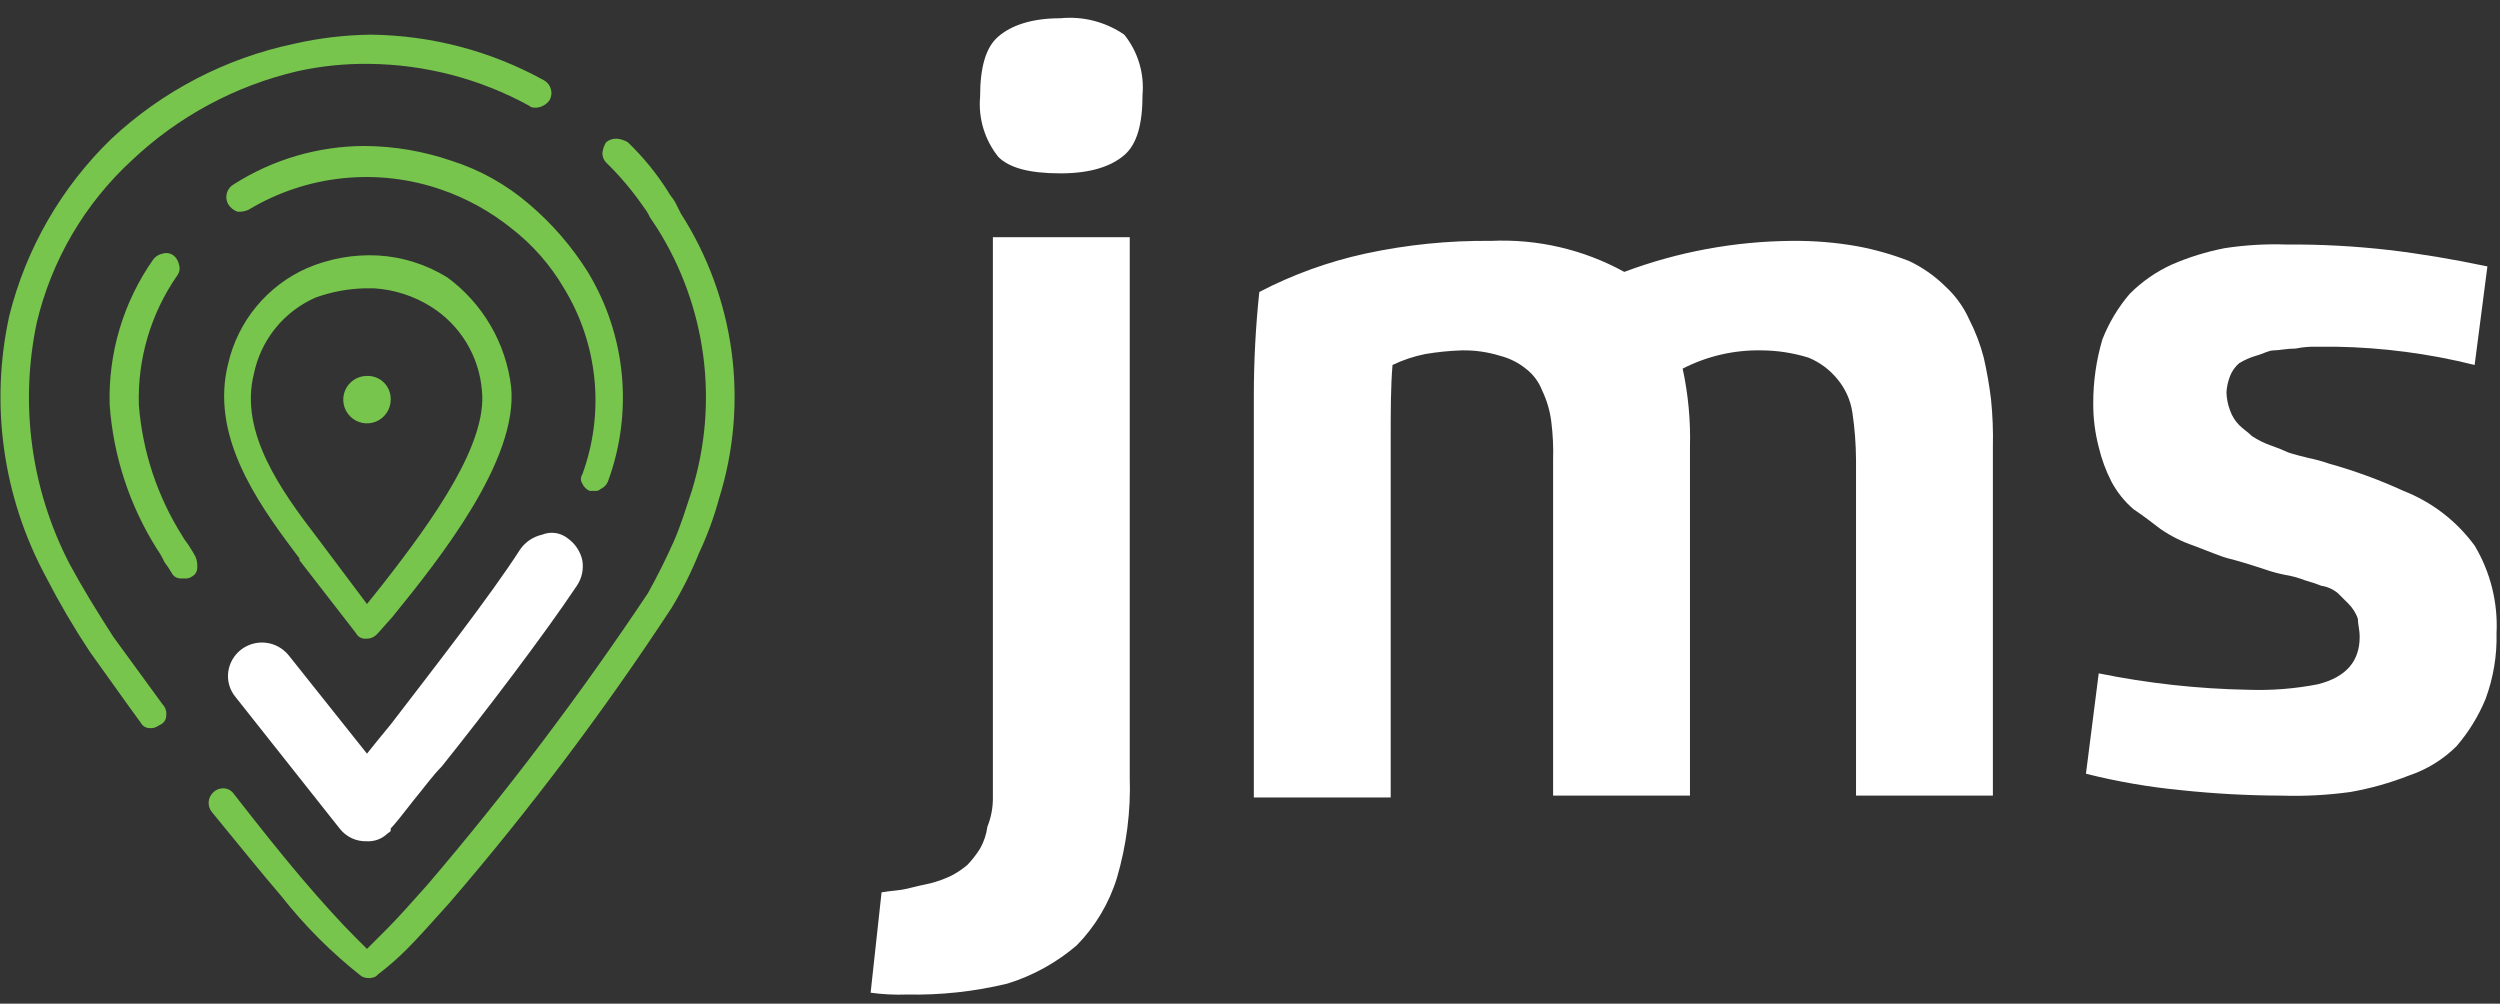 <svg xmlns="http://www.w3.org/2000/svg" width="137" height="55" viewBox="0 0 137 55" fill="none"><rect x="0" y="0" width="137" height="55" fill="#333333" stroke="none"/><g clip-path="url(#clip0_790_878)"><path d="M54.41 43.7L54.41 13L61.91 13L61.91 42.6C61.97 44.459 61.734 46.315 61.21 48.1C60.782 49.491 60.028 50.76 59.01 51.8C57.9 52.752 56.607 53.467 55.21 53.9C53.41 54.336 51.562 54.538 49.71 54.5C49.042 54.525 48.373 54.491 47.71 54.4L48.31 48.9C48.91 48.8 49.31 48.8 49.71 48.7C50.11 48.6 50.51 48.5 51.01 48.4C51.388 48.3 51.756 48.166 52.11 48C52.432 47.835 52.734 47.634 53.01 47.4C53.274 47.125 53.508 46.823 53.71 46.5C53.918 46.129 54.054 45.722 54.11 45.3C54.315 44.792 54.417 44.248 54.41 43.7ZM58.11 9.5C56.41 9.5 55.31 9.2 54.71 8.6C53.963 7.67 53.605 6.488 53.71 5.3C53.71 3.7 54.01 2.6 54.71 2C55.41 1.4 56.51 1 58.11 1C59.346 0.877 60.586 1.196 61.61 1.9C62.357 2.83 62.715 4.012 62.61 5.2C62.61 6.8 62.31 7.9 61.61 8.5C60.91 9.1 59.81 9.5 58.11 9.5Z" fill="white"></path><path d="M76.21 24.1L76.21 43.7L68.71 43.7L68.71 21.7C68.71 19.796 68.81 17.893 69.01 16C70.842 15.046 72.792 14.34 74.81 13.9C77.077 13.41 79.391 13.175 81.71 13.2C84.253 13.084 86.78 13.672 89.01 14.9C91.953 13.797 95.067 13.222 98.21 13.2C99.417 13.188 100.622 13.288 101.81 13.5C102.766 13.68 103.703 13.948 104.61 14.3C105.352 14.649 106.028 15.123 106.61 15.7C107.161 16.205 107.604 16.818 107.91 17.5C108.253 18.169 108.521 18.873 108.71 19.6C108.883 20.359 109.017 21.127 109.11 21.9C109.197 22.764 109.231 23.632 109.21 24.5L109.21 43.6L101.71 43.6L101.71 25.2C101.705 24.33 101.638 23.461 101.51 22.6C101.411 21.939 101.134 21.317 100.71 20.8C100.287 20.271 99.736 19.858 99.11 19.6C98.268 19.338 97.392 19.204 96.51 19.2C95.016 19.174 93.539 19.518 92.21 20.2C92.515 21.612 92.65 23.056 92.61 24.5L92.61 43.6L85.11 43.6L85.11 25.2C85.132 24.498 85.098 23.796 85.01 23.1C84.936 22.51 84.768 21.936 84.51 21.4C84.328 20.924 84.016 20.508 83.61 20.2C83.199 19.869 82.721 19.631 82.21 19.5C81.531 19.288 80.822 19.187 80.11 19.2C79.44 19.222 78.772 19.289 78.11 19.4C77.487 19.524 76.883 19.726 76.31 20C76.21 21.2 76.21 22.5 76.21 24.1Z" fill="white"></path><path d="M128.01 19L126.91 19C126.541 18.992 126.172 19.025 125.81 19.1C125.31 19.1 124.91 19.2 124.61 19.2C124.31 19.2 124.01 19.4 123.61 19.5C123.294 19.595 122.992 19.729 122.71 19.9C122.489 20.089 122.317 20.329 122.21 20.6C122.096 20.887 122.029 21.191 122.01 21.5C122.019 21.842 122.087 22.18 122.21 22.5C122.316 22.8 122.487 23.073 122.71 23.3C122.91 23.5 123.21 23.7 123.41 23.9C123.722 24.107 124.058 24.274 124.41 24.4C124.75 24.516 125.084 24.649 125.41 24.8C125.71 24.9 126.11 25 126.51 25.1C126.883 25.174 127.251 25.274 127.61 25.4C129.014 25.792 130.385 26.293 131.71 26.9C133.268 27.51 134.621 28.55 135.61 29.9C136.475 31.346 136.893 33.017 136.81 34.7C136.84 35.927 136.636 37.149 136.21 38.3C135.82 39.247 135.28 40.125 134.61 40.9C133.877 41.625 132.988 42.172 132.01 42.5C130.976 42.905 129.904 43.206 128.81 43.4C127.551 43.575 126.28 43.641 125.01 43.6C123.173 43.594 121.337 43.494 119.51 43.3C117.757 43.131 116.018 42.83 114.31 42.4L115.01 36.9C117.71 37.449 120.455 37.75 123.21 37.8C124.484 37.844 125.759 37.744 127.01 37.5C128.61 37.1 129.31 36.2 129.31 34.9C129.31 34.5 129.21 34.2 129.21 33.9C129.104 33.6 128.933 33.327 128.71 33.1L128.11 32.5C127.851 32.289 127.54 32.151 127.21 32.1C126.915 31.985 126.615 31.884 126.31 31.8C125.955 31.661 125.586 31.56 125.21 31.5C124.837 31.426 124.469 31.326 124.11 31.2C123.21 30.9 122.51 30.7 122.11 30.6C121.71 30.5 121.01 30.2 120.21 29.9C119.572 29.683 118.967 29.38 118.41 29C118.01 28.7 117.51 28.3 116.91 27.9C116.422 27.478 116.015 26.969 115.71 26.4C115.401 25.797 115.166 25.159 115.01 24.5C114.806 23.716 114.705 22.91 114.71 22.1C114.707 20.915 114.876 19.736 115.21 18.6C115.567 17.689 116.074 16.843 116.71 16.1C117.375 15.433 118.154 14.891 119.01 14.5C119.941 14.096 120.914 13.794 121.91 13.6C123.035 13.428 124.173 13.361 125.31 13.4C127.181 13.386 129.051 13.487 130.91 13.7C132.61 13.9 134.41 14.2 136.31 14.6L135.61 20C133.123 19.379 130.573 19.044 128.01 19Z" fill="white"></path><path d="M31.91 30.7C31.802 30.214 31.517 29.787 31.11 29.5C30.915 29.345 30.683 29.245 30.437 29.21C30.191 29.175 29.94 29.206 29.71 29.3C29.224 29.408 28.797 29.693 28.51 30.1C26.91 32.6 23.71 36.7 21.41 39.7C20.91 40.3 20.51 40.8 20.11 41.3L15.81 35.9C15.501 35.522 15.056 35.279 14.571 35.223C14.085 35.167 13.597 35.302 13.21 35.6C12.83 35.894 12.579 36.324 12.51 36.8C12.475 37.048 12.492 37.301 12.561 37.542C12.63 37.784 12.749 38.008 12.91 38.2L18.61 45.4C18.786 45.628 19.014 45.811 19.275 45.933C19.536 46.054 19.822 46.112 20.11 46.1C20.311 46.111 20.512 46.08 20.701 46.012C20.89 45.943 21.063 45.837 21.21 45.7C21.31 45.6 21.41 45.6 21.41 45.5L21.41 45.4C21.61 45.2 22.01 44.7 22.71 43.8C23.21 43.2 23.71 42.5 24.21 42C26.61 39 29.81 34.8 31.61 32.1C31.889 31.69 31.996 31.188 31.91 30.7Z" fill="white"></path><path d="M39.41 27.3C39.132 28.33 38.764 29.334 38.31 30.3C37.891 31.338 37.389 32.342 36.81 33.3C33.1 38.96 29.025 44.371 24.61 49.5C23.71 50.5 22.91 51.4 22.31 52C21.809 52.502 21.274 52.97 20.71 53.4L20.61 53.5C20.487 53.566 20.349 53.6 20.21 53.6C20.07 53.6 19.933 53.566 19.81 53.5C18.174 52.213 16.697 50.736 15.41 49.1C14.21 47.7 13.01 46.2 11.61 44.5C11.48 44.34 11.417 44.135 11.436 43.93C11.454 43.724 11.553 43.534 11.71 43.4C11.847 43.275 12.024 43.203 12.21 43.2C12.327 43.197 12.443 43.222 12.548 43.275C12.652 43.327 12.742 43.404 12.81 43.5C14.21 45.3 15.41 46.8 16.51 48.1C17.61 49.4 18.71 50.6 19.41 51.3L20.11 52L20.81 51.3L21.21 50.9C21.81 50.3 22.61 49.4 23.41 48.5C27.758 43.412 31.798 38.069 35.51 32.5C36.01 31.6 36.51 30.6 36.91 29.7C37.31 28.8 37.61 27.8 37.91 26.9C38.651 24.505 38.865 21.978 38.537 19.492C38.209 17.006 37.347 14.621 36.01 12.5L35.61 11.9C35.533 11.721 35.432 11.553 35.31 11.4C34.695 10.499 33.992 9.661 33.21 8.9C33.085 8.763 33.013 8.586 33.01 8.4C33.031 8.188 33.099 7.982 33.21 7.8C33.377 7.659 33.592 7.587 33.81 7.6C34.023 7.621 34.228 7.689 34.41 7.8C35.25 8.608 35.989 9.514 36.61 10.5C36.71 10.7 36.91 10.9 37.01 11.1C37.11 11.3 37.11 11.3 37.21 11.5L37.31 11.7C38.778 13.989 39.727 16.572 40.09 19.267C40.452 21.962 40.22 24.704 39.41 27.3ZM31.91 26.5C31.989 26.679 32.131 26.821 32.31 26.9L32.61 26.9C32.664 26.907 32.719 26.901 32.771 26.884C32.823 26.866 32.87 26.838 32.91 26.8C33.089 26.721 33.231 26.579 33.31 26.4C34.004 24.524 34.265 22.515 34.075 20.524C33.885 18.533 33.247 16.61 32.21 14.9C31.338 13.511 30.259 12.263 29.01 11.2C27.755 10.116 26.292 9.299 24.71 8.8C23.196 8.284 21.609 8.014 20.01 8C17.459 8 14.961 8.729 12.81 10.1C12.717 10.152 12.636 10.222 12.571 10.305C12.506 10.389 12.458 10.485 12.43 10.587C12.402 10.69 12.395 10.796 12.408 10.902C12.422 11.007 12.457 11.108 12.51 11.2C12.628 11.385 12.804 11.525 13.01 11.6C13.215 11.616 13.421 11.582 13.61 11.5C15.187 10.549 16.955 9.957 18.787 9.767C20.619 9.577 22.471 9.793 24.21 10.4C25.587 10.878 26.872 11.588 28.01 12.5C29.18 13.403 30.164 14.524 30.91 15.8C31.834 17.315 32.403 19.02 32.576 20.786C32.749 22.552 32.522 24.334 31.91 26C31.861 26.074 31.834 26.161 31.834 26.25C31.834 26.339 31.861 26.426 31.91 26.5ZM20.11 20.6C19.853 20.6 19.602 20.676 19.388 20.819C19.174 20.962 19.007 21.165 18.909 21.402C18.811 21.64 18.785 21.901 18.835 22.154C18.885 22.406 19.009 22.637 19.191 22.819C19.373 23.001 19.604 23.125 19.856 23.175C20.109 23.225 20.37 23.2 20.608 23.101C20.845 23.003 21.048 22.836 21.191 22.622C21.334 22.409 21.41 22.157 21.41 21.9C21.416 21.728 21.386 21.556 21.322 21.396C21.259 21.236 21.163 21.09 21.042 20.968C20.92 20.847 20.774 20.751 20.614 20.688C20.454 20.624 20.282 20.595 20.11 20.6ZM10.41 30C10.31 29.8 10.11 29.6 10.01 29.4C8.634 27.232 7.81 24.76 7.61 22.2C7.529 19.669 8.265 17.18 9.71 15.1C9.774 15.015 9.816 14.917 9.833 14.812C9.851 14.708 9.843 14.601 9.81 14.5C9.772 14.303 9.666 14.126 9.51 14C9.425 13.937 9.327 13.894 9.222 13.877C9.118 13.859 9.011 13.867 8.91 13.9C8.713 13.938 8.536 14.044 8.41 14.2C6.764 16.536 5.922 19.344 6.01 22.2C6.214 25.007 7.107 27.72 8.61 30.1C8.765 30.32 8.899 30.555 9.01 30.8C9.155 30.992 9.289 31.192 9.41 31.4C9.457 31.492 9.529 31.569 9.617 31.622C9.705 31.675 9.807 31.702 9.91 31.7L10.11 31.7C10.251 31.715 10.393 31.68 10.51 31.6C10.602 31.553 10.679 31.482 10.732 31.393C10.785 31.305 10.812 31.203 10.81 31.1C10.826 30.895 10.791 30.689 10.71 30.5C10.619 30.328 10.519 30.161 10.41 30ZM6.21 34.9C5.31 33.5 4.51 32.2 3.81 30.9C1.706 26.839 1.07 22.176 2.01 17.7C2.816 14.281 4.627 11.181 7.21 8.8C9.754 6.388 12.895 4.696 16.31 3.9C17.59 3.619 18.899 3.484 20.21 3.5C23.288 3.528 26.312 4.318 29.01 5.8C29.11 5.9 29.21 5.9 29.41 5.9C29.548 5.886 29.682 5.843 29.802 5.774C29.923 5.705 30.027 5.612 30.11 5.5C30.163 5.408 30.198 5.307 30.212 5.202C30.226 5.096 30.218 4.99 30.19 4.887C30.162 4.785 30.114 4.689 30.049 4.605C29.984 4.522 29.902 4.452 29.81 4.4C26.899 2.794 23.635 1.935 20.31 1.9C18.896 1.918 17.488 2.086 16.11 2.4C12.365 3.19 8.907 4.988 6.11 7.6C3.373 10.246 1.433 13.607 0.51 17.3C-0.556 22.152 0.154 27.226 2.51 31.6C3.235 33.009 4.036 34.378 4.91 35.7C5.71 36.8 6.61 38.1 7.71 39.6C7.757 39.692 7.829 39.769 7.917 39.822C8.005 39.875 8.107 39.902 8.21 39.9L8.31 39.9C8.51 39.9 8.61 39.8 8.81 39.7C8.902 39.653 8.979 39.581 9.032 39.493C9.085 39.405 9.112 39.303 9.11 39.2C9.124 39.091 9.113 38.981 9.078 38.877C9.044 38.773 8.986 38.679 8.91 38.6L6.21 34.9ZM28.01 21.2C28.41 25.2 24.11 30.6 21.51 33.8L20.71 34.7L20.61 34.8C20.473 34.925 20.296 34.997 20.11 35L20.01 35C19.907 35.002 19.805 34.975 19.717 34.922C19.629 34.869 19.557 34.792 19.51 34.7L16.41 30.7L16.41 30.6L16.11 30.2C14.01 27.4 11.51 23.8 12.51 19.9C12.777 18.76 13.303 17.697 14.05 16.795C14.796 15.893 15.74 15.176 16.81 14.7C18.039 14.171 19.373 13.931 20.71 14C22.057 14.078 23.363 14.49 24.51 15.2C25.473 15.907 26.28 16.805 26.883 17.837C27.485 18.869 27.868 20.014 28.01 21.2ZM26.41 21.4C26.334 20.468 26.041 19.567 25.555 18.768C25.069 17.97 24.403 17.296 23.61 16.8C22.675 16.216 21.61 15.873 20.51 15.8L20.01 15.8C19.089 15.82 18.177 15.989 17.31 16.3C16.447 16.674 15.687 17.252 15.095 17.983C14.503 18.714 14.097 19.578 13.91 20.5C13.11 23.7 15.41 26.9 17.41 29.5L20.11 33.1L20.91 32.1C23.81 28.4 26.71 24.3 26.41 21.4Z" fill="#77C54D"></path></g><defs><clipPath id="clip0_790_878"><rect width="137" height="55" fill="white"></rect></clipPath></defs></svg>